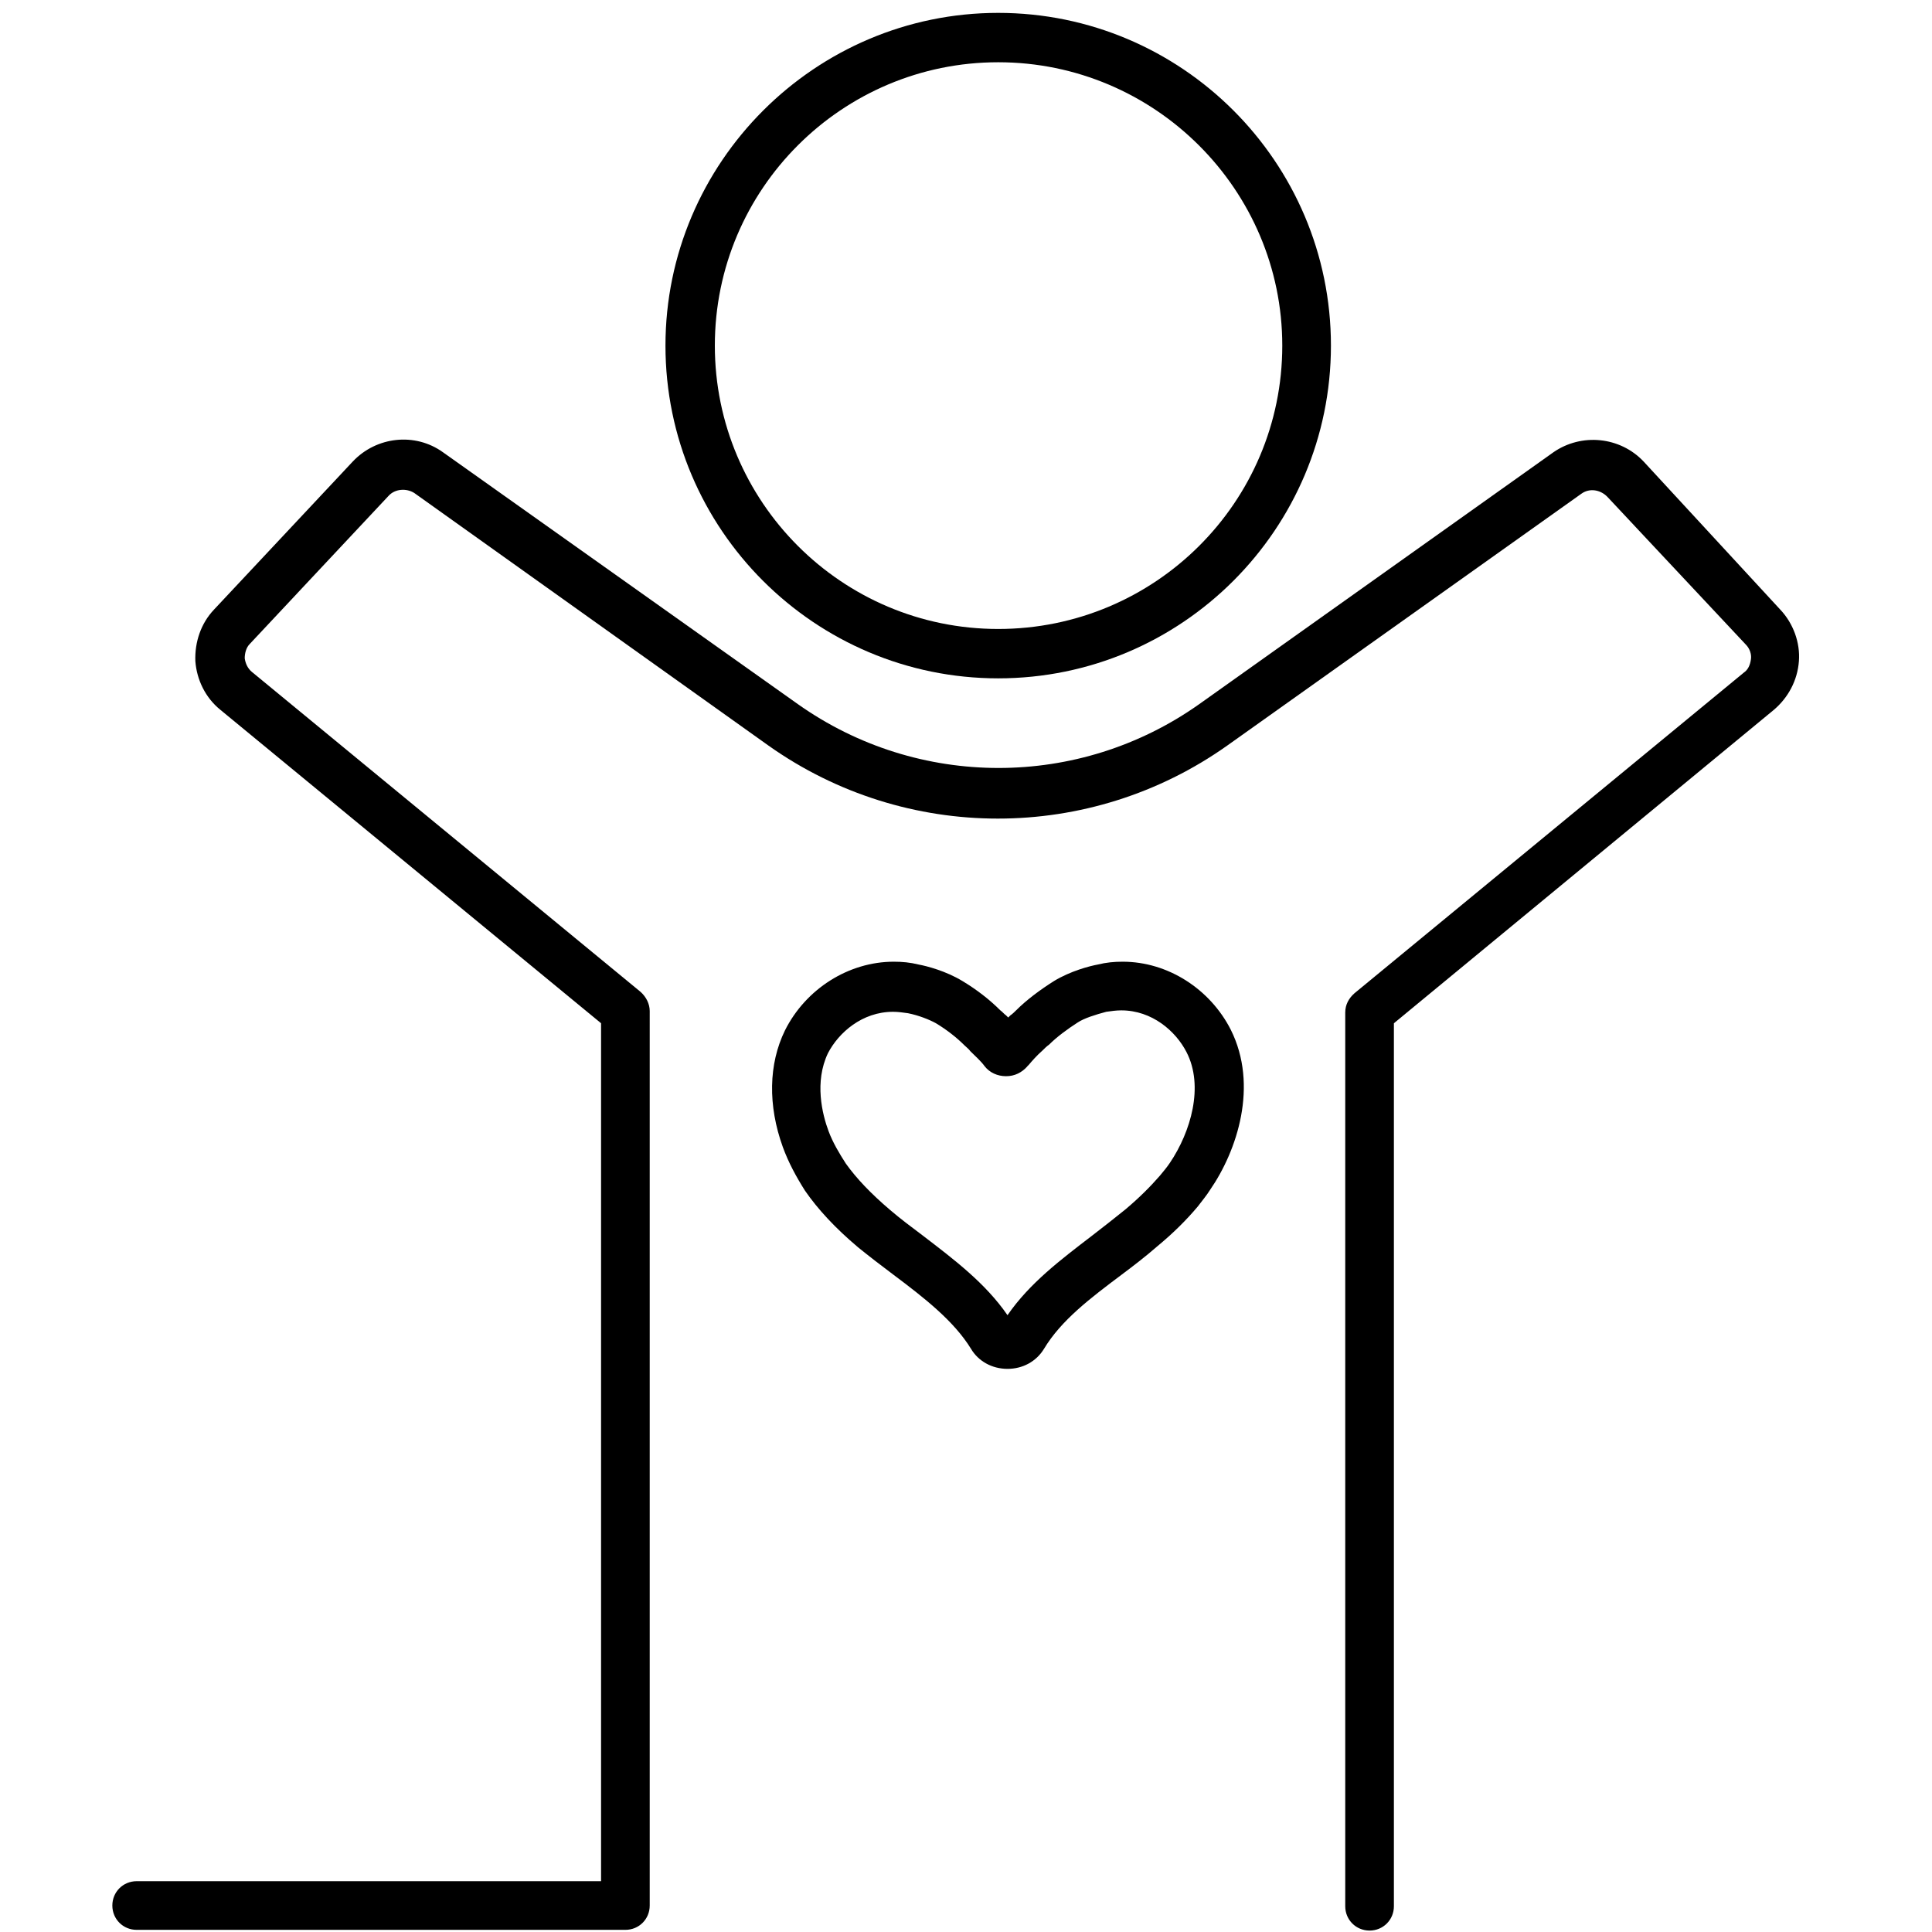 <?xml version="1.0" encoding="utf-8"?>
<!-- Generator: Adobe Illustrator 23.0.2, SVG Export Plug-In . SVG Version: 6.00 Build 0)  -->
<svg version="1.1" id="Camada_1" xmlns="http://www.w3.org/2000/svg" xmlns:xlink="http://www.w3.org/1999/xlink" x="0px" y="0px"
	 viewBox="0 0 270 270" style="enable-background:new 0 0 270 270;" xml:space="preserve">
<style type="text/css">
	.st0{fill:none;stroke:#000000;stroke-width:9;stroke-linecap:round;stroke-linejoin:round;stroke-miterlimit:10;}
	.st1{fill:none;stroke:#000000;stroke-width:6;stroke-linecap:round;stroke-linejoin:round;stroke-miterlimit:10;}
</style>
<path d="M229.7,64.5c-3.3-3.5-8.7-4-12.6-1.3l-49.5,35.2c-16.8,11.9-39.3,11.9-56.1,0L61.9,63.2c-3.9-2.8-9.3-2.2-12.6,1.3
	L29.9,85.2c-1.8,1.9-2.7,4.5-2.6,7.2c0.2,2.6,1.4,5.1,3.5,6.8L84,143v119.9H19.1c-1.9,0-3.4,1.5-3.4,3.4s1.5,3.4,3.4,3.4h68.3
	c1.9,0,3.4-1.5,3.4-3.4V141.3c0-1-0.5-2-1.3-2.7L35.2,93.9c-0.6-0.5-0.9-1.2-1-1.9c0-0.7,0.2-1.5,0.7-2l19.4-20.7
	c0.9-1,2.5-1.1,3.6-0.4l49.5,35.3c19.2,13.6,44.9,13.6,64.1,0l49.5-35.2c1.1-0.8,2.6-0.6,3.6,0.4l19.4,20.7c0.5,0.5,0.8,1.3,0.7,2
	c-0.1,0.8-0.4,1.5-1,1.9l-54.4,44.8c-0.8,0.7-1.3,1.6-1.3,2.7v124.9c0,1.9,1.5,3.4,3.4,3.4s3.4-1.5,3.4-3.4V143l53.1-43.8
	c2-1.7,3.3-4.1,3.5-6.8c0.2-2.6-0.8-5.3-2.6-7.2L229.7,64.5z"/>
<path d="M156.9,134.4c-1.2,0-2.3,0.1-3.5,0.4c-1.1,0.2-3.8,0.9-6.1,2.3c-1.9,1.2-3.8,2.6-5.3,4.1c-0.2,0.2-0.5,0.5-0.8,0.7
	c-0.1,0.1-0.2,0.2-0.3,0.3c-0.1-0.1-0.2-0.2-0.3-0.3c-0.3-0.2-0.5-0.5-0.8-0.7c-1.5-1.5-3.3-2.9-5.3-4.1c-2.3-1.4-5-2.1-6.1-2.3
	c-1.2-0.3-2.3-0.4-3.5-0.4c-6.3,0-12.3,3.8-15.2,9.6c-2.3,4.7-2.4,10.5-0.3,16.3c0.8,2.2,1.9,4.2,3.1,6.1c1.8,2.6,4.2,5.2,7.4,7.9
	c1.6,1.3,3.3,2.6,4.9,3.8c4.4,3.3,8.5,6.5,10.9,10.4c1,1.7,2.9,2.8,5.1,2.8c2.1,0,4-1,5.1-2.8c2.4-4,6.5-7.1,10.9-10.4
	c1.6-1.2,3.3-2.5,4.9-3.9c2.3-1.9,4.1-3.7,5.7-5.6c0.6-0.8,1.2-1.5,1.7-2.3c3.8-5.5,6.8-14.6,2.9-22.4
	C169.1,138.2,163.2,134.4,156.9,134.4z M163.5,162.5c-0.4,0.6-0.9,1.2-1.4,1.8c-1.3,1.5-2.9,3.1-4.8,4.7c-1.5,1.2-3,2.4-4.7,3.7
	c-4.3,3.3-8.7,6.6-11.8,11.1c-3.1-4.5-7.5-7.8-11.8-11.1c-1.6-1.2-3.2-2.4-4.6-3.6c-2.7-2.3-4.7-4.4-6.2-6.5c0,0,0,0,0,0
	c-0.9-1.4-1.8-2.9-2.4-4.5c-0.9-2.4-2-6.9-0.1-10.9c1.5-2.9,4.8-5.8,9.1-5.8c0.7,0,1.4,0.1,2.1,0.2c1.5,0.3,3,0.9,3.9,1.4
	c1.5,0.9,2.9,2,4,3.1c0.3,0.3,0.6,0.5,0.8,0.8c0.7,0.7,1.5,1.4,2,2.1c0.7,0.9,1.8,1.4,3,1.4c1.2,0,2.2-0.5,3-1.4c0,0,0-0.1,0.1-0.1
	c0.5-0.6,1.2-1.4,2-2.1c0.3-0.3,0.6-0.6,0.9-0.8c1.1-1.1,2.6-2.2,4-3.1c0.9-0.6,2.5-1.1,4-1.5c0.7-0.1,1.4-0.2,2.1-0.2
	c4.3,0,7.6,2.9,9.1,5.8C168.3,151.8,166.4,158.2,163.5,162.5z"/>
<path d="M139.5,94.8c25.7,0,46.5-20.9,46.5-46.5c0-25.7-20.9-46.5-46.5-46.5C113.9,1.8,93,22.7,93,48.3C93,74,113.9,94.8,139.5,94.8
	z M139.5,8.7c21.9,0,39.7,17.8,39.7,39.6c0,21.9-17.8,39.6-39.7,39.6c-21.9,0-39.6-17.8-39.6-39.6C99.9,26.4,117.7,8.7,139.5,8.7z"
	/>
</svg>
